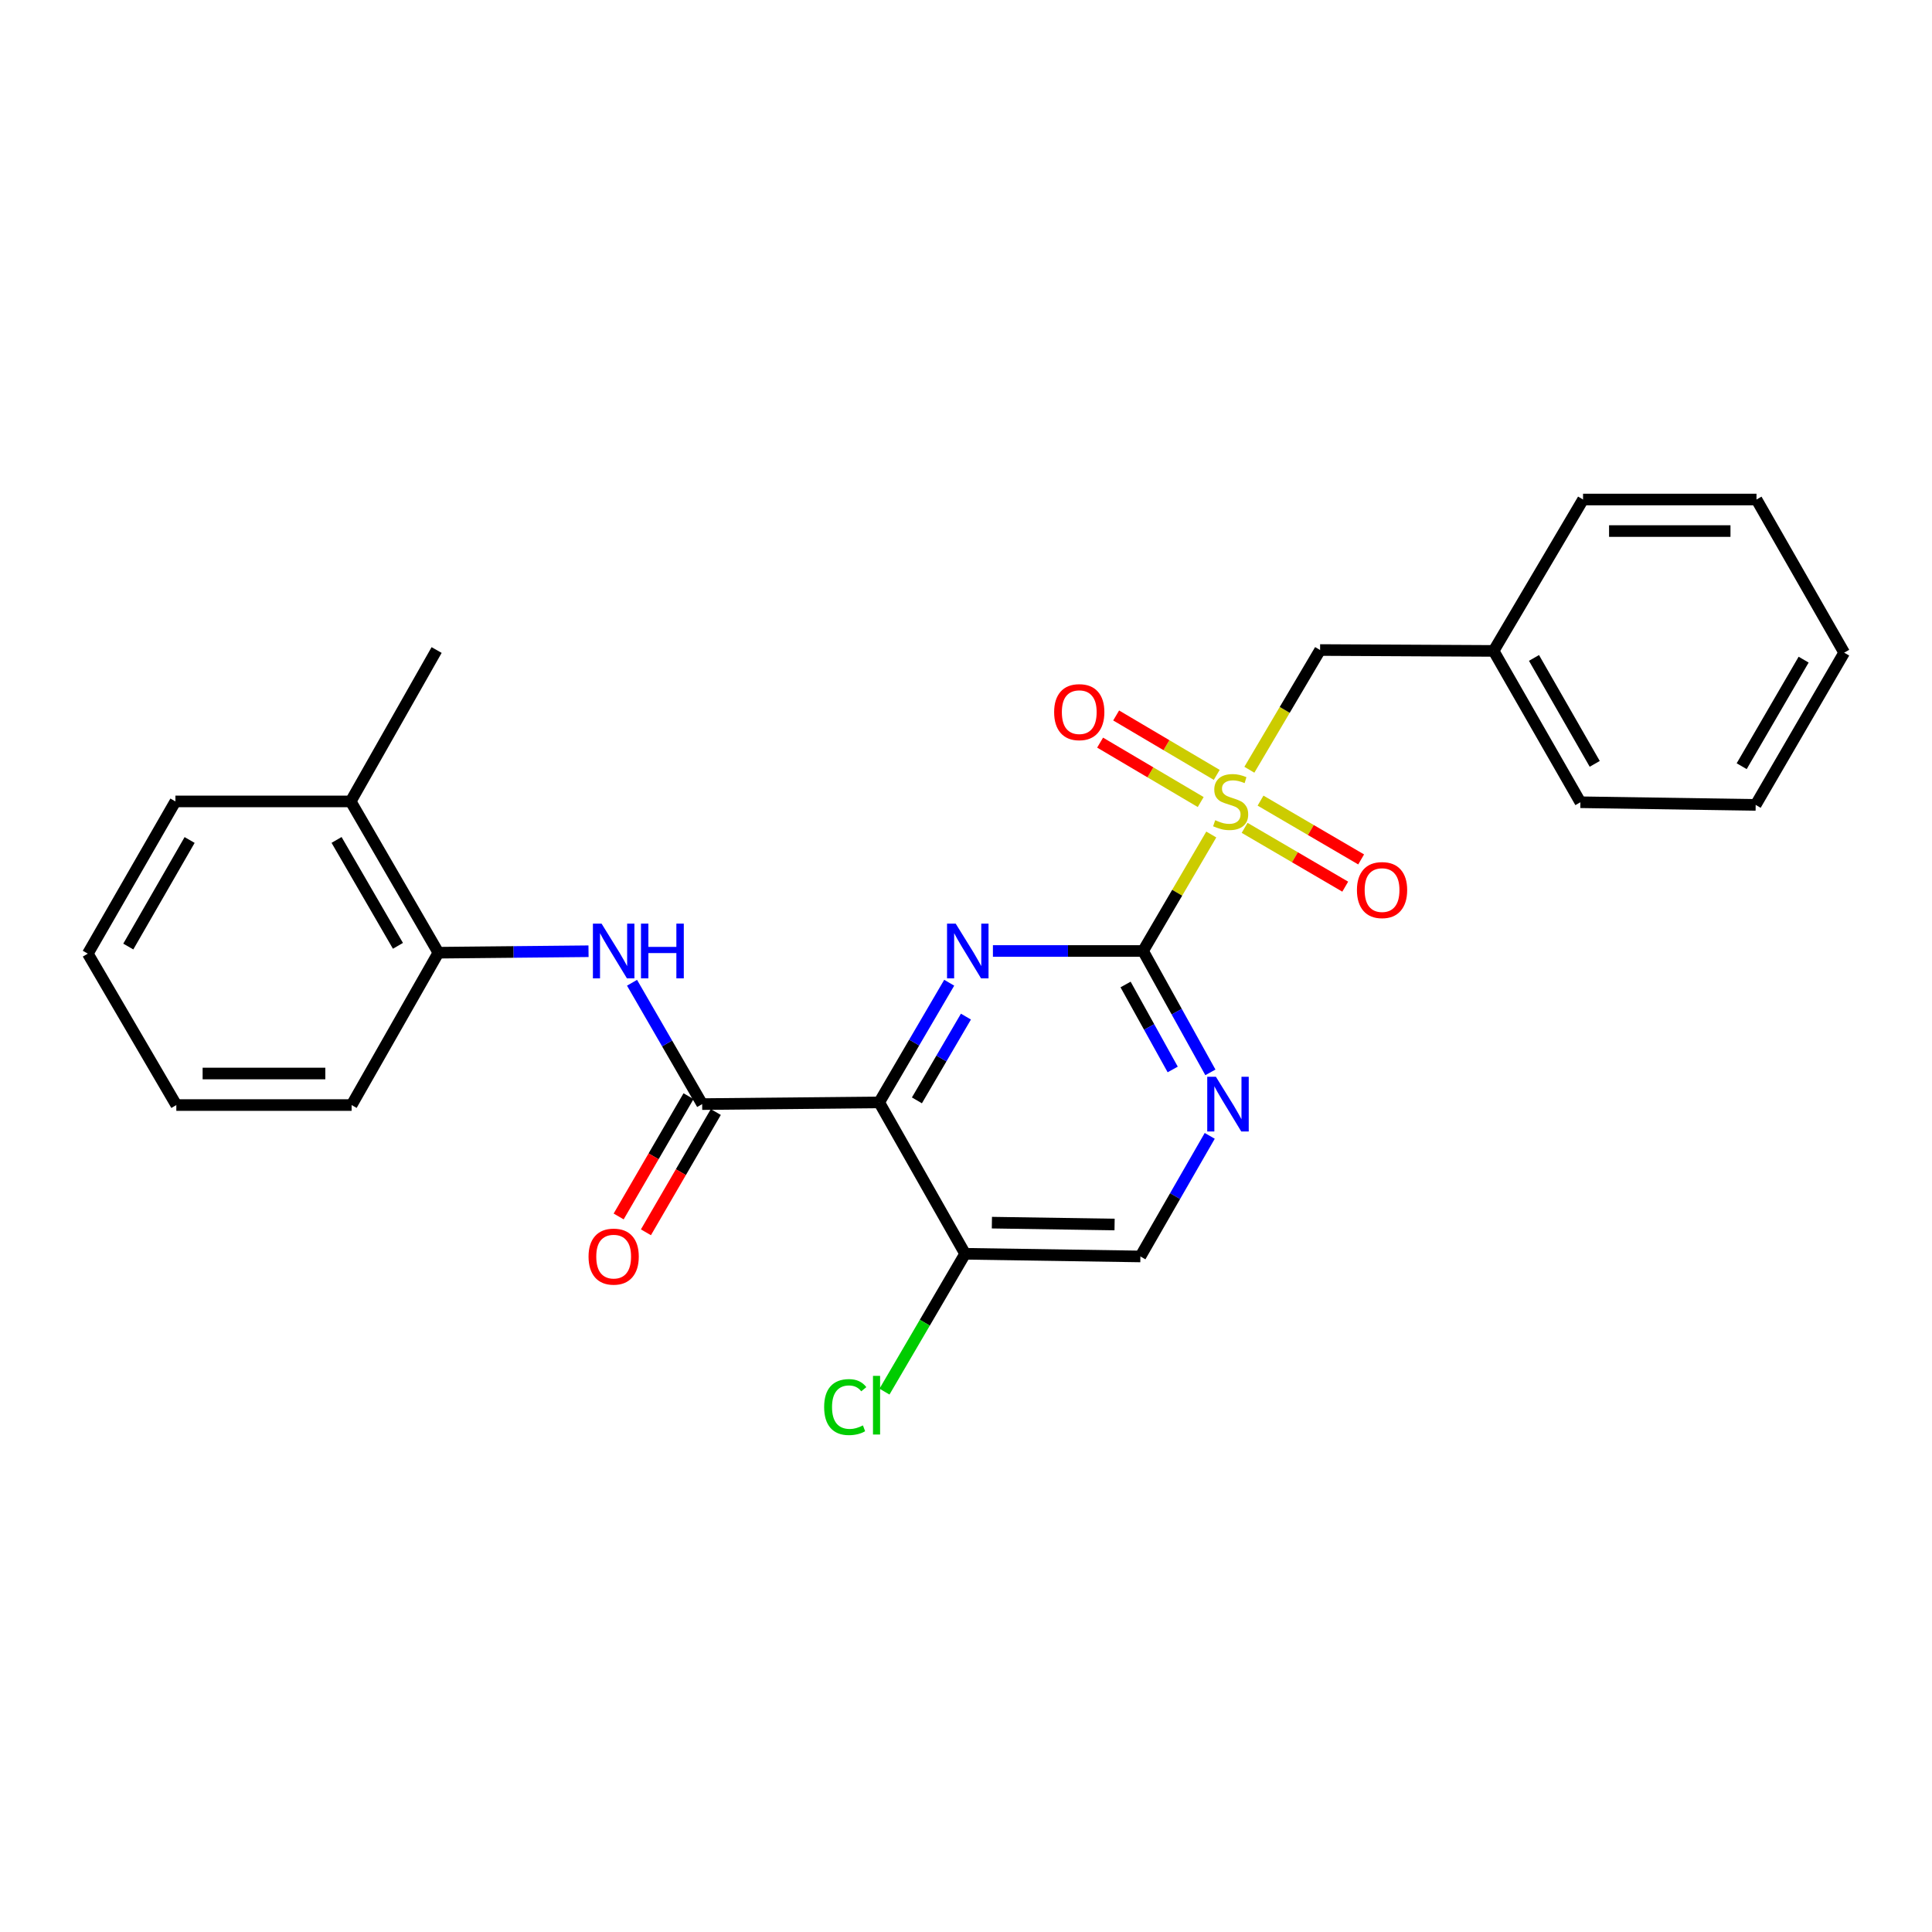 <?xml version='1.0' encoding='iso-8859-1'?>
<svg version='1.1' baseProfile='full'
              xmlns='http://www.w3.org/2000/svg'
                      xmlns:rdkit='http://www.rdkit.org/xml'
                      xmlns:xlink='http://www.w3.org/1999/xlink'
                  xml:space='preserve'
width='1000px' height='1000px' viewBox='0 0 1000 1000'>
<!-- END OF HEADER -->
<rect style='opacity:1.0;fill:#FFFFFF;stroke:none' width='1000' height='1000' x='0' y='0'> </rect>
<path class='bond-0' d='M 626.956,431.939 L 609.3,462.084' style='fill:none;fill-rule:evenodd;stroke:#CCCC00;stroke-width:6px;stroke-linecap:butt;stroke-linejoin:miter;stroke-opacity:1' />
<path class='bond-0' d='M 609.3,462.084 L 591.644,492.229' style='fill:none;fill-rule:evenodd;stroke:#000000;stroke-width:6px;stroke-linecap:butt;stroke-linejoin:miter;stroke-opacity:1' />
<path class='bond-7' d='M 646.67,398.421 L 664.974,367.436' style='fill:none;fill-rule:evenodd;stroke:#CCCC00;stroke-width:6px;stroke-linecap:butt;stroke-linejoin:miter;stroke-opacity:1' />
<path class='bond-7' d='M 664.974,367.436 L 683.278,336.451' style='fill:none;fill-rule:evenodd;stroke:#000000;stroke-width:6px;stroke-linecap:butt;stroke-linejoin:miter;stroke-opacity:1' />
<path class='bond-9' d='M 629.781,401.08 L 603.749,385.701' style='fill:none;fill-rule:evenodd;stroke:#CCCC00;stroke-width:6px;stroke-linecap:butt;stroke-linejoin:miter;stroke-opacity:1' />
<path class='bond-9' d='M 603.749,385.701 L 577.717,370.323' style='fill:none;fill-rule:evenodd;stroke:#FF0000;stroke-width:6px;stroke-linecap:butt;stroke-linejoin:miter;stroke-opacity:1' />
<path class='bond-9' d='M 621.478,415.136 L 595.446,399.758' style='fill:none;fill-rule:evenodd;stroke:#CCCC00;stroke-width:6px;stroke-linecap:butt;stroke-linejoin:miter;stroke-opacity:1' />
<path class='bond-9' d='M 595.446,399.758 L 569.414,384.38' style='fill:none;fill-rule:evenodd;stroke:#FF0000;stroke-width:6px;stroke-linecap:butt;stroke-linejoin:miter;stroke-opacity:1' />
<path class='bond-10' d='M 644.215,428.497 L 670.253,443.716' style='fill:none;fill-rule:evenodd;stroke:#CCCC00;stroke-width:6px;stroke-linecap:butt;stroke-linejoin:miter;stroke-opacity:1' />
<path class='bond-10' d='M 670.253,443.716 L 696.29,458.935' style='fill:none;fill-rule:evenodd;stroke:#FF0000;stroke-width:6px;stroke-linecap:butt;stroke-linejoin:miter;stroke-opacity:1' />
<path class='bond-10' d='M 652.453,414.402 L 678.491,429.621' style='fill:none;fill-rule:evenodd;stroke:#CCCC00;stroke-width:6px;stroke-linecap:butt;stroke-linejoin:miter;stroke-opacity:1' />
<path class='bond-10' d='M 678.491,429.621 L 704.529,444.84' style='fill:none;fill-rule:evenodd;stroke:#FF0000;stroke-width:6px;stroke-linecap:butt;stroke-linejoin:miter;stroke-opacity:1' />
<path class='bond-2' d='M 591.644,492.229 L 552.788,492.229' style='fill:none;fill-rule:evenodd;stroke:#000000;stroke-width:6px;stroke-linecap:butt;stroke-linejoin:miter;stroke-opacity:1' />
<path class='bond-2' d='M 552.788,492.229 L 513.933,492.229' style='fill:none;fill-rule:evenodd;stroke:#0000FF;stroke-width:6px;stroke-linecap:butt;stroke-linejoin:miter;stroke-opacity:1' />
<path class='bond-4' d='M 591.644,492.229 L 609.069,523.643' style='fill:none;fill-rule:evenodd;stroke:#000000;stroke-width:6px;stroke-linecap:butt;stroke-linejoin:miter;stroke-opacity:1' />
<path class='bond-4' d='M 609.069,523.643 L 626.495,555.057' style='fill:none;fill-rule:evenodd;stroke:#0000FF;stroke-width:6px;stroke-linecap:butt;stroke-linejoin:miter;stroke-opacity:1' />
<path class='bond-4' d='M 582.595,509.572 L 594.793,531.562' style='fill:none;fill-rule:evenodd;stroke:#000000;stroke-width:6px;stroke-linecap:butt;stroke-linejoin:miter;stroke-opacity:1' />
<path class='bond-4' d='M 594.793,531.562 L 606.99,553.552' style='fill:none;fill-rule:evenodd;stroke:#0000FF;stroke-width:6px;stroke-linecap:butt;stroke-linejoin:miter;stroke-opacity:1' />
<path class='bond-1' d='M 455.067,570.594 L 473.189,539.626' style='fill:none;fill-rule:evenodd;stroke:#000000;stroke-width:6px;stroke-linecap:butt;stroke-linejoin:miter;stroke-opacity:1' />
<path class='bond-1' d='M 473.189,539.626 L 491.311,508.659' style='fill:none;fill-rule:evenodd;stroke:#0000FF;stroke-width:6px;stroke-linecap:butt;stroke-linejoin:miter;stroke-opacity:1' />
<path class='bond-1' d='M 474.594,569.55 L 487.28,547.872' style='fill:none;fill-rule:evenodd;stroke:#000000;stroke-width:6px;stroke-linecap:butt;stroke-linejoin:miter;stroke-opacity:1' />
<path class='bond-1' d='M 487.28,547.872 L 499.965,526.195' style='fill:none;fill-rule:evenodd;stroke:#0000FF;stroke-width:6px;stroke-linecap:butt;stroke-linejoin:miter;stroke-opacity:1' />
<path class='bond-3' d='M 455.067,570.594 L 363.441,571.483' style='fill:none;fill-rule:evenodd;stroke:#000000;stroke-width:6px;stroke-linecap:butt;stroke-linejoin:miter;stroke-opacity:1' />
<path class='bond-26' d='M 455.067,570.594 L 499.546,648.959' style='fill:none;fill-rule:evenodd;stroke:#000000;stroke-width:6px;stroke-linecap:butt;stroke-linejoin:miter;stroke-opacity:1' />
<path class='bond-5' d='M 363.441,571.483 L 345.289,540.08' style='fill:none;fill-rule:evenodd;stroke:#000000;stroke-width:6px;stroke-linecap:butt;stroke-linejoin:miter;stroke-opacity:1' />
<path class='bond-5' d='M 345.289,540.08 L 327.137,508.677' style='fill:none;fill-rule:evenodd;stroke:#0000FF;stroke-width:6px;stroke-linecap:butt;stroke-linejoin:miter;stroke-opacity:1' />
<path class='bond-12' d='M 356.383,567.382 L 338.299,598.51' style='fill:none;fill-rule:evenodd;stroke:#000000;stroke-width:6px;stroke-linecap:butt;stroke-linejoin:miter;stroke-opacity:1' />
<path class='bond-12' d='M 338.299,598.51 L 320.214,629.637' style='fill:none;fill-rule:evenodd;stroke:#FF0000;stroke-width:6px;stroke-linecap:butt;stroke-linejoin:miter;stroke-opacity:1' />
<path class='bond-12' d='M 370.5,575.584 L 352.415,606.711' style='fill:none;fill-rule:evenodd;stroke:#000000;stroke-width:6px;stroke-linecap:butt;stroke-linejoin:miter;stroke-opacity:1' />
<path class='bond-12' d='M 352.415,606.711 L 334.331,637.839' style='fill:none;fill-rule:evenodd;stroke:#FF0000;stroke-width:6px;stroke-linecap:butt;stroke-linejoin:miter;stroke-opacity:1' />
<path class='bond-11' d='M 626.157,587.917 L 608.211,619.127' style='fill:none;fill-rule:evenodd;stroke:#0000FF;stroke-width:6px;stroke-linecap:butt;stroke-linejoin:miter;stroke-opacity:1' />
<path class='bond-11' d='M 608.211,619.127 L 590.265,650.338' style='fill:none;fill-rule:evenodd;stroke:#000000;stroke-width:6px;stroke-linecap:butt;stroke-linejoin:miter;stroke-opacity:1' />
<path class='bond-8' d='M 304.62,492.356 L 265.765,492.737' style='fill:none;fill-rule:evenodd;stroke:#0000FF;stroke-width:6px;stroke-linecap:butt;stroke-linejoin:miter;stroke-opacity:1' />
<path class='bond-8' d='M 265.765,492.737 L 226.91,493.118' style='fill:none;fill-rule:evenodd;stroke:#000000;stroke-width:6px;stroke-linecap:butt;stroke-linejoin:miter;stroke-opacity:1' />
<path class='bond-6' d='M 499.546,648.959 L 590.265,650.338' style='fill:none;fill-rule:evenodd;stroke:#000000;stroke-width:6px;stroke-linecap:butt;stroke-linejoin:miter;stroke-opacity:1' />
<path class='bond-6' d='M 513.402,632.842 L 576.905,633.807' style='fill:none;fill-rule:evenodd;stroke:#000000;stroke-width:6px;stroke-linecap:butt;stroke-linejoin:miter;stroke-opacity:1' />
<path class='bond-14' d='M 499.546,648.959 L 478.677,684.63' style='fill:none;fill-rule:evenodd;stroke:#000000;stroke-width:6px;stroke-linecap:butt;stroke-linejoin:miter;stroke-opacity:1' />
<path class='bond-14' d='M 478.677,684.63 L 457.807,720.3' style='fill:none;fill-rule:evenodd;stroke:#00CC00;stroke-width:6px;stroke-linecap:butt;stroke-linejoin:miter;stroke-opacity:1' />
<path class='bond-15' d='M 683.278,336.451 L 773.09,336.913' style='fill:none;fill-rule:evenodd;stroke:#000000;stroke-width:6px;stroke-linecap:butt;stroke-linejoin:miter;stroke-opacity:1' />
<path class='bond-13' d='M 226.91,493.118 L 181.523,414.816' style='fill:none;fill-rule:evenodd;stroke:#000000;stroke-width:6px;stroke-linecap:butt;stroke-linejoin:miter;stroke-opacity:1' />
<path class='bond-13' d='M 205.977,489.56 L 174.207,434.749' style='fill:none;fill-rule:evenodd;stroke:#000000;stroke-width:6px;stroke-linecap:butt;stroke-linejoin:miter;stroke-opacity:1' />
<path class='bond-16' d='M 226.91,493.118 L 181.995,571.973' style='fill:none;fill-rule:evenodd;stroke:#000000;stroke-width:6px;stroke-linecap:butt;stroke-linejoin:miter;stroke-opacity:1' />
<path class='bond-17' d='M 181.523,414.816 L 225.994,336.451' style='fill:none;fill-rule:evenodd;stroke:#000000;stroke-width:6px;stroke-linecap:butt;stroke-linejoin:miter;stroke-opacity:1' />
<path class='bond-18' d='M 181.523,414.816 L 90.796,414.816' style='fill:none;fill-rule:evenodd;stroke:#000000;stroke-width:6px;stroke-linecap:butt;stroke-linejoin:miter;stroke-opacity:1' />
<path class='bond-19' d='M 773.09,336.913 L 818.005,415.242' style='fill:none;fill-rule:evenodd;stroke:#000000;stroke-width:6px;stroke-linecap:butt;stroke-linejoin:miter;stroke-opacity:1' />
<path class='bond-19' d='M 793.99,340.542 L 825.431,395.372' style='fill:none;fill-rule:evenodd;stroke:#000000;stroke-width:6px;stroke-linecap:butt;stroke-linejoin:miter;stroke-opacity:1' />
<path class='bond-20' d='M 773.09,336.913 L 819.384,258.548' style='fill:none;fill-rule:evenodd;stroke:#000000;stroke-width:6px;stroke-linecap:butt;stroke-linejoin:miter;stroke-opacity:1' />
<path class='bond-21' d='M 181.995,571.973 L 91.267,571.973' style='fill:none;fill-rule:evenodd;stroke:#000000;stroke-width:6px;stroke-linecap:butt;stroke-linejoin:miter;stroke-opacity:1' />
<path class='bond-21' d='M 168.386,555.647 L 104.877,555.647' style='fill:none;fill-rule:evenodd;stroke:#000000;stroke-width:6px;stroke-linecap:butt;stroke-linejoin:miter;stroke-opacity:1' />
<path class='bond-28' d='M 90.796,414.816 L 45.455,493.608' style='fill:none;fill-rule:evenodd;stroke:#000000;stroke-width:6px;stroke-linecap:butt;stroke-linejoin:miter;stroke-opacity:1' />
<path class='bond-28' d='M 98.145,434.778 L 66.406,489.932' style='fill:none;fill-rule:evenodd;stroke:#000000;stroke-width:6px;stroke-linecap:butt;stroke-linejoin:miter;stroke-opacity:1' />
<path class='bond-24' d='M 818.005,415.242 L 908.733,416.612' style='fill:none;fill-rule:evenodd;stroke:#000000;stroke-width:6px;stroke-linecap:butt;stroke-linejoin:miter;stroke-opacity:1' />
<path class='bond-23' d='M 819.384,258.548 L 909.159,258.548' style='fill:none;fill-rule:evenodd;stroke:#000000;stroke-width:6px;stroke-linecap:butt;stroke-linejoin:miter;stroke-opacity:1' />
<path class='bond-23' d='M 832.85,274.874 L 895.693,274.874' style='fill:none;fill-rule:evenodd;stroke:#000000;stroke-width:6px;stroke-linecap:butt;stroke-linejoin:miter;stroke-opacity:1' />
<path class='bond-22' d='M 91.267,571.973 L 45.455,493.608' style='fill:none;fill-rule:evenodd;stroke:#000000;stroke-width:6px;stroke-linecap:butt;stroke-linejoin:miter;stroke-opacity:1' />
<path class='bond-25' d='M 909.159,258.548 L 954.545,337.82' style='fill:none;fill-rule:evenodd;stroke:#000000;stroke-width:6px;stroke-linecap:butt;stroke-linejoin:miter;stroke-opacity:1' />
<path class='bond-27' d='M 908.733,416.612 L 954.545,337.82' style='fill:none;fill-rule:evenodd;stroke:#000000;stroke-width:6px;stroke-linecap:butt;stroke-linejoin:miter;stroke-opacity:1' />
<path class='bond-27' d='M 901.491,396.587 L 933.56,341.433' style='fill:none;fill-rule:evenodd;stroke:#000000;stroke-width:6px;stroke-linecap:butt;stroke-linejoin:miter;stroke-opacity:1' />
<path  class='atom-0' d='M 628.985 424.536
Q 629.305 424.656, 630.625 425.216
Q 631.945 425.776, 633.385 426.136
Q 634.865 426.456, 636.305 426.456
Q 638.985 426.456, 640.545 425.176
Q 642.105 423.856, 642.105 421.576
Q 642.105 420.016, 641.305 419.056
Q 640.545 418.096, 639.345 417.576
Q 638.145 417.056, 636.145 416.456
Q 633.625 415.696, 632.105 414.976
Q 630.625 414.256, 629.545 412.736
Q 628.505 411.216, 628.505 408.656
Q 628.505 405.096, 630.905 402.896
Q 633.345 400.696, 638.145 400.696
Q 641.425 400.696, 645.145 402.256
L 644.225 405.336
Q 640.825 403.936, 638.265 403.936
Q 635.505 403.936, 633.985 405.096
Q 632.465 406.216, 632.505 408.176
Q 632.505 409.696, 633.265 410.616
Q 634.065 411.536, 635.185 412.056
Q 636.345 412.576, 638.265 413.176
Q 640.825 413.976, 642.345 414.776
Q 643.865 415.576, 644.945 417.216
Q 646.065 418.816, 646.065 421.576
Q 646.065 425.496, 643.425 427.616
Q 640.825 429.696, 636.465 429.696
Q 633.945 429.696, 632.025 429.136
Q 630.145 428.616, 627.905 427.696
L 628.985 424.536
' fill='#CCCC00'/>
<path  class='atom-3' d='M 494.665 478.069
L 503.945 493.069
Q 504.865 494.549, 506.345 497.229
Q 507.825 499.909, 507.905 500.069
L 507.905 478.069
L 511.665 478.069
L 511.665 506.389
L 507.785 506.389
L 497.825 489.989
Q 496.665 488.069, 495.425 485.869
Q 494.225 483.669, 493.865 482.989
L 493.865 506.389
L 490.185 506.389
L 490.185 478.069
L 494.665 478.069
' fill='#0000FF'/>
<path  class='atom-5' d='M 629.346 557.323
L 638.626 572.323
Q 639.546 573.803, 641.026 576.483
Q 642.506 579.163, 642.586 579.323
L 642.586 557.323
L 646.346 557.323
L 646.346 585.643
L 642.466 585.643
L 632.506 569.243
Q 631.346 567.323, 630.106 565.123
Q 628.906 562.923, 628.546 562.243
L 628.546 585.643
L 624.866 585.643
L 624.866 557.323
L 629.346 557.323
' fill='#0000FF'/>
<path  class='atom-6' d='M 311.369 478.069
L 320.649 493.069
Q 321.569 494.549, 323.049 497.229
Q 324.529 499.909, 324.609 500.069
L 324.609 478.069
L 328.369 478.069
L 328.369 506.389
L 324.489 506.389
L 314.529 489.989
Q 313.369 488.069, 312.129 485.869
Q 310.929 483.669, 310.569 482.989
L 310.569 506.389
L 306.889 506.389
L 306.889 478.069
L 311.369 478.069
' fill='#0000FF'/>
<path  class='atom-6' d='M 331.769 478.069
L 335.609 478.069
L 335.609 490.109
L 350.089 490.109
L 350.089 478.069
L 353.929 478.069
L 353.929 506.389
L 350.089 506.389
L 350.089 493.309
L 335.609 493.309
L 335.609 506.389
L 331.769 506.389
L 331.769 478.069
' fill='#0000FF'/>
<path  class='atom-10' d='M 545.62 368.603
Q 545.62 361.803, 548.98 358.003
Q 552.34 354.203, 558.62 354.203
Q 564.9 354.203, 568.26 358.003
Q 571.62 361.803, 571.62 368.603
Q 571.62 375.483, 568.22 379.403
Q 564.82 383.283, 558.62 383.283
Q 552.38 383.283, 548.98 379.403
Q 545.62 375.523, 545.62 368.603
M 558.62 380.083
Q 562.94 380.083, 565.26 377.203
Q 567.62 374.283, 567.62 368.603
Q 567.62 363.043, 565.26 360.243
Q 562.94 357.403, 558.62 357.403
Q 554.3 357.403, 551.94 360.203
Q 549.62 363.003, 549.62 368.603
Q 549.62 374.323, 551.94 377.203
Q 554.3 380.083, 558.62 380.083
' fill='#FF0000'/>
<path  class='atom-11' d='M 702.35 460.7
Q 702.35 453.9, 705.71 450.1
Q 709.07 446.3, 715.35 446.3
Q 721.63 446.3, 724.99 450.1
Q 728.35 453.9, 728.35 460.7
Q 728.35 467.58, 724.95 471.5
Q 721.55 475.38, 715.35 475.38
Q 709.11 475.38, 705.71 471.5
Q 702.35 467.62, 702.35 460.7
M 715.35 472.18
Q 719.67 472.18, 721.99 469.3
Q 724.35 466.38, 724.35 460.7
Q 724.35 455.14, 721.99 452.34
Q 719.67 449.5, 715.35 449.5
Q 711.03 449.5, 708.67 452.3
Q 706.35 455.1, 706.35 460.7
Q 706.35 466.42, 708.67 469.3
Q 711.03 472.18, 715.35 472.18
' fill='#FF0000'/>
<path  class='atom-13' d='M 304.629 650.418
Q 304.629 643.618, 307.989 639.818
Q 311.349 636.018, 317.629 636.018
Q 323.909 636.018, 327.269 639.818
Q 330.629 643.618, 330.629 650.418
Q 330.629 657.298, 327.229 661.218
Q 323.829 665.098, 317.629 665.098
Q 311.389 665.098, 307.989 661.218
Q 304.629 657.338, 304.629 650.418
M 317.629 661.898
Q 321.949 661.898, 324.269 659.018
Q 326.629 656.098, 326.629 650.418
Q 326.629 644.858, 324.269 642.058
Q 321.949 639.218, 317.629 639.218
Q 313.309 639.218, 310.949 642.018
Q 308.629 644.818, 308.629 650.418
Q 308.629 656.138, 310.949 659.018
Q 313.309 661.898, 317.629 661.898
' fill='#FF0000'/>
<path  class='atom-15' d='M 426.577 728.305
Q 426.577 721.265, 429.857 717.585
Q 433.177 713.865, 439.457 713.865
Q 445.297 713.865, 448.417 717.985
L 445.777 720.145
Q 443.497 717.145, 439.457 717.145
Q 435.177 717.145, 432.897 720.025
Q 430.657 722.865, 430.657 728.305
Q 430.657 733.905, 432.977 736.785
Q 435.337 739.665, 439.897 739.665
Q 443.017 739.665, 446.657 737.785
L 447.777 740.785
Q 446.297 741.745, 444.057 742.305
Q 441.817 742.865, 439.337 742.865
Q 433.177 742.865, 429.857 739.105
Q 426.577 735.345, 426.577 728.305
' fill='#00CC00'/>
<path  class='atom-15' d='M 451.857 712.145
L 455.537 712.145
L 455.537 742.505
L 451.857 742.505
L 451.857 712.145
' fill='#00CC00'/>
</svg>
